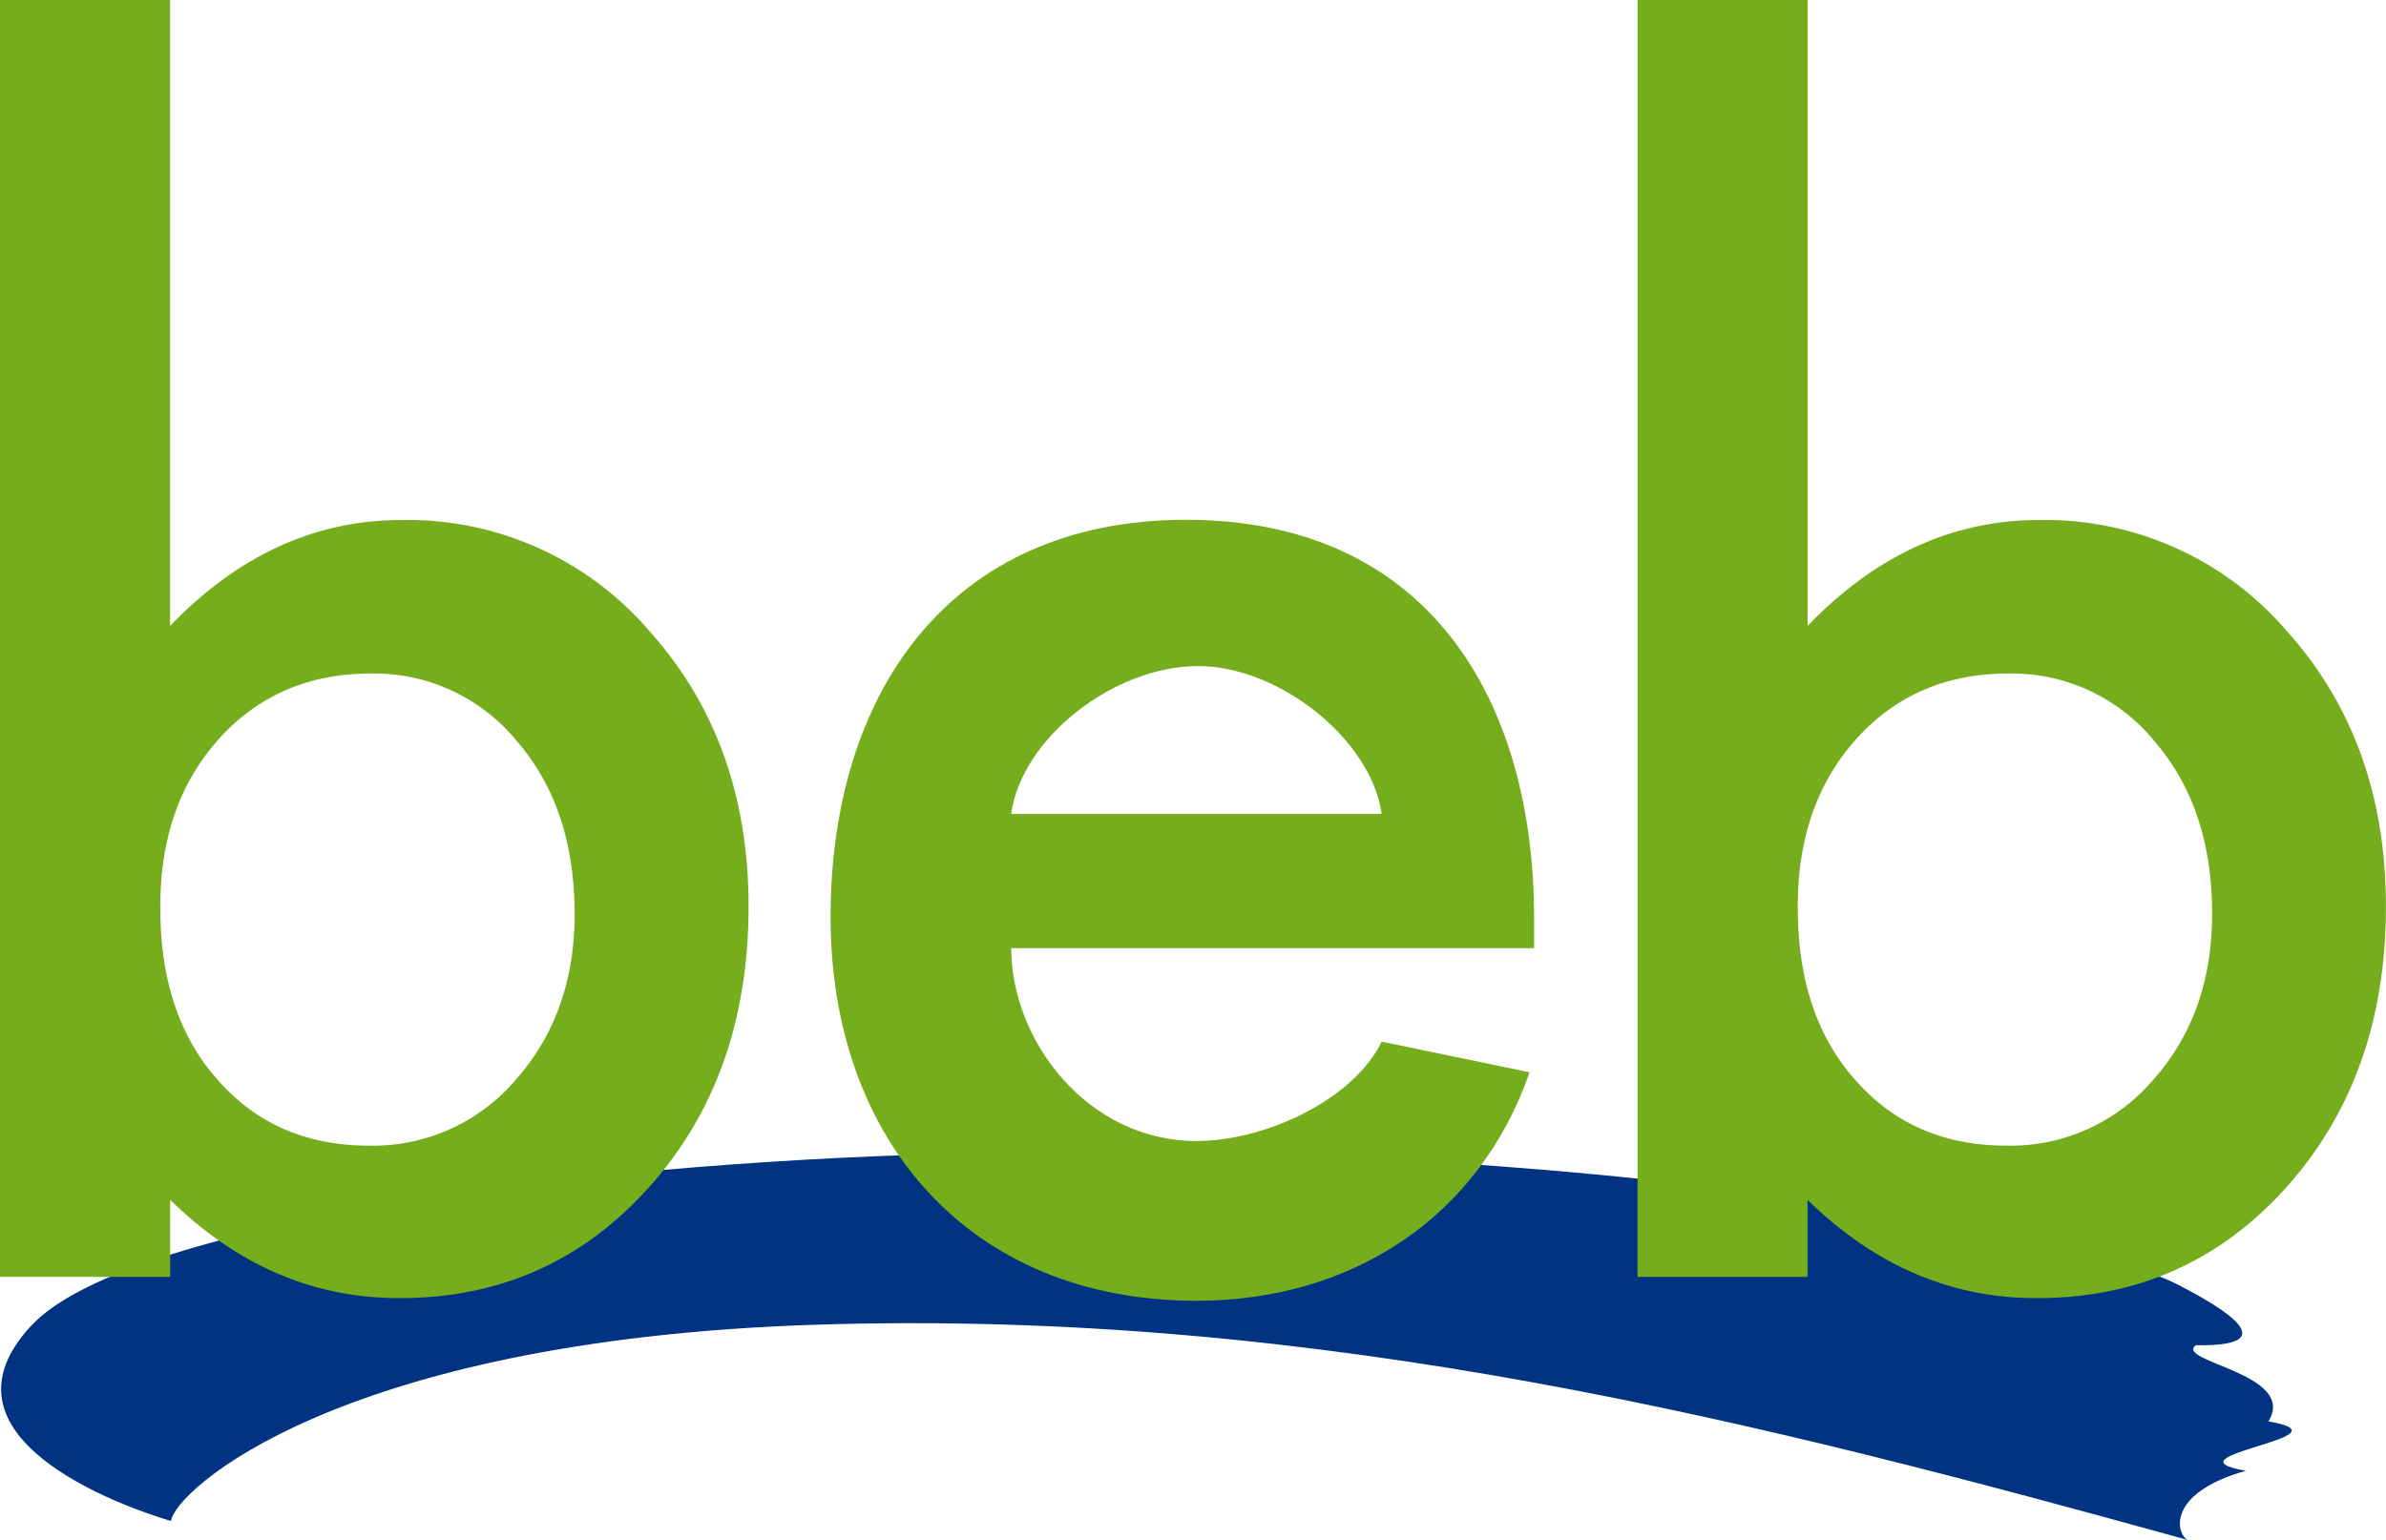 <svg id="Ebene_1" data-name="Ebene 1" xmlns="http://www.w3.org/2000/svg" xmlns:xlink="http://www.w3.org/1999/xlink" viewBox="0 0 302.01 194.99"><defs><style>.cls-1{fill:none;}.cls-2{clip-path:url(#clip-path);}.cls-3{fill:#003382;fill-rule:evenodd;}.cls-4{fill:#76ad1c;}</style><clipPath id="clip-path" transform="translate(0 0)"><rect class="cls-1" width="302.02" height="194.99"/></clipPath></defs><title>logo-beb</title><g class="cls-2"><path class="cls-3" d="M4,167.8C15,156,65.82,147.8,116.38,146.19,203,143.43,264.87,157,275.69,162.66c2.43,1.29,15.56,7.87,2.24,7.66-2.71,2.09,12.93,3.58,9.2,9.64,11.17,1.93-13.81,4.36-2.86,6.25-10.3,2.92-8.74,8.17-7.32,8.77-53.12-14.67-109.46-29.37-174-27.25-60.4,2-80.95,21.17-81.29,24.84,0,0-32.44-9-17.66-24.78" transform="translate(0 0)"/><path class="cls-4" d="M128,120.05c0,11.72,9.65,24.41,23.45,24.41,8.7,0,19.85-5.21,23.44-12.58l18.72,3.88c-6.43,18.53-22.69,28.93-42.16,28.93-28.74,0-46.32-20.42-46.32-48.59s14.94-50.29,45-50.29c30.44,0,44.05,22.5,44.05,50.48v3.76Zm46.89-17c-1.33-9.45-13-18.72-23.25-18.72-10.59,0-22.33,9.07-23.65,18.72Z" transform="translate(0 0)"/><path class="cls-4" d="M21.53,0V79.24q12.92-13.4,29.28-13.4A40.3,40.3,0,0,1,82.21,79.91q12.54,14,12.54,34.84,0,21.53-12.63,35.6t-31.68,14q-16.17,0-28.9-12.44v9.76H0V0Zm51.2,115.7q0-13.4-7.27-21.82A23.31,23.31,0,0,0,47,85.27q-11.87,0-19.33,8.33T20.29,115q0,13.59,7.27,21.72,7.27,8.32,19.14,8.33a23.74,23.74,0,0,0,18.57-8.33q7.47-8.42,7.47-21.06" transform="translate(0 0)"/><path class="cls-4" d="M228.8,0V79.24q12.92-13.4,29.28-13.4a40.3,40.3,0,0,1,31.39,14.07Q302,93.88,302,114.75q0,21.53-12.63,35.6t-31.68,14q-16.17,0-28.9-12.44v9.76H207.27V0ZM280,115.7q0-13.4-7.27-21.82a23.31,23.31,0,0,0-18.47-8.61q-11.87,0-19.33,8.33T227.56,115q0,13.59,7.27,21.72,7.27,8.32,19.14,8.33a23.74,23.74,0,0,0,18.57-8.33Q280,128.34,280,115.7" transform="translate(0 0)"/></g></svg>
